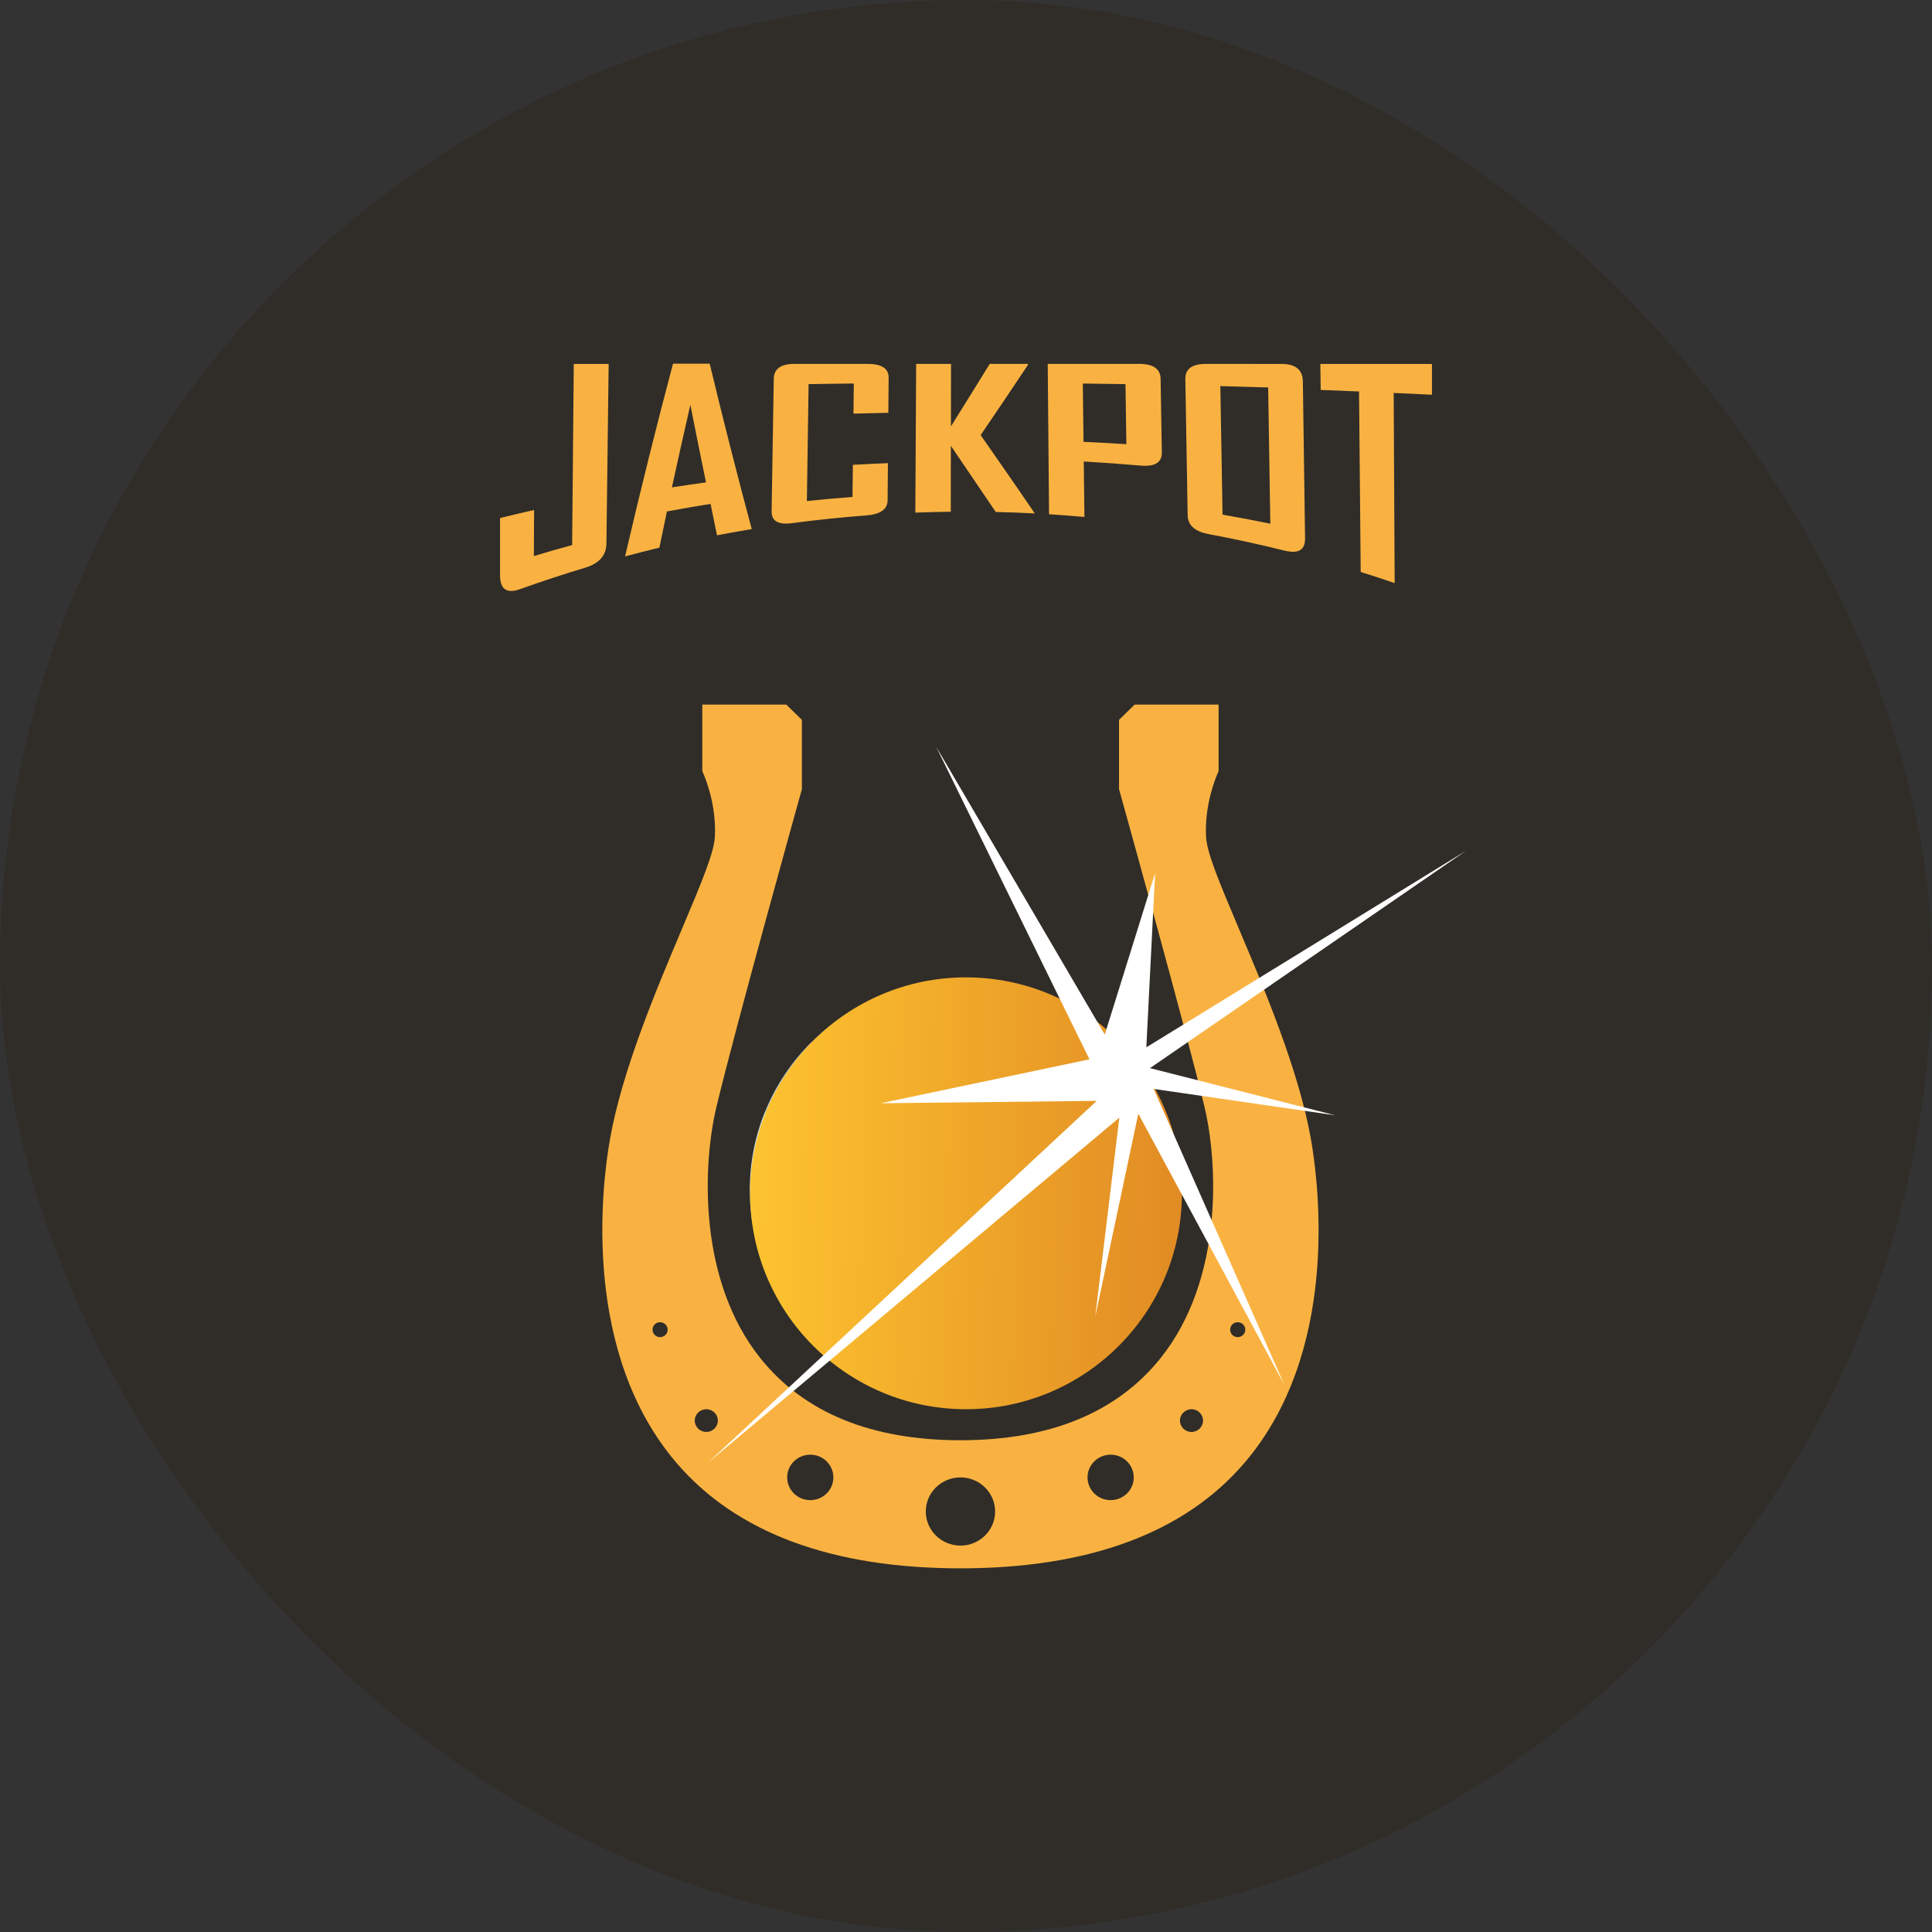 <svg fill="none" height="85" viewBox="0 0 85 85" width="85" xmlns="http://www.w3.org/2000/svg"><rect x="0" y="0" width="85" height="85" fill="#333333" stroke="none"/><rect fill="#302D28" height="85" rx="42.5" width="85"></rect><path d="M25.172 23.981C24.609 24.134 24.047 24.295 23.488 24.464C23.492 23.788 23.494 23.113 23.498 22.437C22.997 22.551 22.498 22.669 22 22.792V25.309C22.001 25.936 22.298 26.132 22.896 25.915C23.838 25.577 24.787 25.265 25.74 24.978C26.36 24.79 26.674 24.441 26.68 23.912C26.713 21.278 26.746 18.645 26.778 16.011C26.267 16.011 25.756 16.012 25.244 16.012C25.22 18.669 25.196 21.325 25.172 23.981ZM29.61 16C28.905 18.655 28.202 21.462 27.507 24.454C27.507 24.461 27.507 24.469 27.507 24.476C28.006 24.343 28.508 24.216 29.01 24.096C29.12 23.56 29.231 23.029 29.341 22.503C29.98 22.382 30.619 22.271 31.261 22.169C31.355 22.633 31.45 23.093 31.545 23.551C32.053 23.453 32.563 23.363 33.073 23.279C32.452 20.962 31.837 18.547 31.223 16H29.61ZM29.561 21.442C29.831 20.205 30.102 18.995 30.373 17.81C30.602 18.97 30.831 20.107 31.061 21.223C30.561 21.291 30.06 21.365 29.561 21.442ZM38.164 16.009C37.098 16.009 36.031 16.009 34.965 16.009C34.358 16.009 34.05 16.227 34.043 16.666C34.011 18.608 33.98 20.55 33.948 22.492C33.941 22.929 34.243 23.097 34.856 23.015C35.933 22.872 37.013 22.76 38.095 22.678C38.729 22.63 39.048 22.412 39.051 22.01C39.056 21.466 39.06 20.922 39.065 20.377C38.55 20.397 38.037 20.422 37.523 20.451C37.517 20.922 37.512 21.392 37.506 21.863C36.837 21.913 36.167 21.974 35.499 22.045C35.524 20.329 35.549 18.614 35.575 16.899C36.237 16.888 36.901 16.879 37.564 16.872C37.559 17.314 37.553 17.756 37.549 18.198C38.06 18.183 38.572 18.171 39.083 18.161C39.087 17.646 39.092 17.132 39.096 16.617C39.1 16.212 38.789 16.009 38.164 16.009ZM45.224 16.055C45.224 16.04 45.224 16.024 45.224 16.009H43.545C42.98 16.927 42.41 17.84 41.837 18.76C41.838 17.843 41.84 16.926 41.841 16.009H40.307C40.295 18.19 40.283 20.372 40.271 22.553C40.79 22.533 41.31 22.52 41.83 22.514C41.831 21.547 41.833 20.58 41.834 19.613C42.488 20.576 43.146 21.542 43.809 22.525C44.382 22.538 44.955 22.559 45.527 22.589C44.726 21.411 43.931 20.271 43.144 19.142C43.843 18.117 44.536 17.094 45.224 16.055ZM50.113 16.009C48.774 16.009 47.435 16.009 46.096 16.009C46.115 18.214 46.135 20.419 46.154 22.625C46.673 22.658 47.191 22.697 47.71 22.744C47.7 21.931 47.69 21.118 47.681 20.304C48.516 20.352 49.35 20.412 50.184 20.484C50.812 20.539 51.123 20.349 51.115 19.903C51.097 18.825 51.08 17.746 51.062 16.668C51.054 16.228 50.738 16.009 50.113 16.009ZM47.67 19.439C47.66 18.584 47.649 17.729 47.639 16.874C48.265 16.881 48.891 16.89 49.517 16.9C49.53 17.781 49.543 18.661 49.556 19.542C48.928 19.502 48.299 19.468 47.67 19.439ZM56.379 16.011C55.27 16.011 54.159 16.01 53.05 16.01C52.442 16.011 52.142 16.235 52.15 16.683C52.185 18.678 52.218 20.672 52.252 22.666C52.26 23.112 52.569 23.385 53.179 23.499C54.293 23.707 55.402 23.948 56.504 24.222C57.121 24.377 57.424 24.204 57.417 23.688C57.385 21.387 57.353 19.089 57.321 16.789C57.314 16.269 57 16.009 56.379 16.011ZM53.787 22.642C53.755 20.757 53.722 18.872 53.69 16.987C54.392 17.005 55.093 17.025 55.794 17.047C55.825 19.045 55.857 21.042 55.889 23.04C55.19 22.896 54.489 22.763 53.787 22.642ZM63 16.013C61.364 16.012 59.727 16.011 58.09 16.011C58.095 16.392 58.1 16.774 58.105 17.156C58.667 17.177 59.23 17.199 59.792 17.223C59.816 19.87 59.84 22.517 59.865 25.164C60.364 25.32 60.863 25.483 61.359 25.653C61.344 22.864 61.33 20.076 61.316 17.288C61.877 17.313 62.439 17.339 63 17.366V16.013Z" fill="#F9B242"></path><path d="M51.466 52.346H46.736H46.531L50.755 48.813H50.758C51.214 49.901 51.466 51.094 51.466 52.346Z" fill="#62828D" clip-rule="evenodd" fill-rule="evenodd"></path><path d="M46.736 52.346H51.466C51.466 53.583 51.219 54.766 50.773 55.842L46.736 52.346Z" fill="#CBE1E8" clip-rule="evenodd" fill-rule="evenodd"></path><path d="M50.773 55.842L45.273 55.371H45.271L42.23 52.346H46.531H46.736L50.773 55.842Z" fill="#62828D" clip-rule="evenodd" fill-rule="evenodd"></path><path d="M45.274 55.371L50.773 55.842C50.304 56.97 49.618 57.984 48.759 58.835L45.416 55.512L45.274 55.371Z" fill="#62828D" clip-rule="evenodd" fill-rule="evenodd"></path><path d="M50.755 48.813L46.531 52.346H42.23L45.271 49.321L45.416 49.177L50.755 48.813Z" fill="#B4CBD6" clip-rule="evenodd" fill-rule="evenodd"></path><path d="M50.755 48.813L45.416 49.177L48.759 45.855C49.605 46.695 50.289 47.7 50.755 48.813Z" fill="#62828D" clip-rule="evenodd" fill-rule="evenodd"></path><path d="M48.759 58.835V58.837C47.914 59.678 46.906 60.357 45.783 60.821L45.416 55.512L48.759 58.835Z" fill="#A3B0BC" clip-rule="evenodd" fill-rule="evenodd"></path><path d="M48.759 45.855L45.416 49.178L45.271 49.321L45.748 43.857C46.883 44.323 47.903 45.005 48.759 45.855Z" fill="#B4CBD6" clip-rule="evenodd" fill-rule="evenodd"></path><path d="M45.416 55.512L45.783 60.821L42.227 56.623V52.346H42.23L45.271 55.371H45.274L45.416 55.512Z" fill="#475552" clip-rule="evenodd" fill-rule="evenodd"></path><mask height="6" id="mask0_196_6007" maskUnits="userSpaceOnUse" style="mask-type:luminance" width="4" x="42" y="56"><path d="M42.227 56.623H45.783V61.528H42.227V56.623Z" fill="white" clip-rule="evenodd" fill-rule="evenodd"></path></mask><g mask="url(#mask0_196_6007)"><path d="M42.227 56.623L45.783 60.821C44.69 61.277 43.487 61.528 42.227 61.528V56.827V56.623Z" fill="#62828D" clip-rule="evenodd" fill-rule="evenodd"></path></g><path d="M45.748 43.857L45.271 49.321L42.23 52.346H42.227V52.344V48.067V47.866L45.748 43.857Z" fill="#62828D" clip-rule="evenodd" fill-rule="evenodd"></path><mask height="5" id="mask1_196_6007" maskUnits="userSpaceOnUse" style="mask-type:luminance" width="4" x="42" y="43"><path d="M42.227 43.165H45.748V47.866H42.227V43.165Z" fill="white" clip-rule="evenodd" fill-rule="evenodd"></path></mask><g mask="url(#mask1_196_6007)"><path d="M45.748 43.857L42.227 47.866V43.165C43.475 43.165 44.662 43.41 45.748 43.857Z" fill="#CBE1E8" clip-rule="evenodd" fill-rule="evenodd"></path></g><path d="M42.227 56.826V61.528C40.98 61.528 39.792 61.282 38.709 60.836L42.227 56.826Z" fill="#475552" clip-rule="evenodd" fill-rule="evenodd"></path><path d="M42.227 56.623V56.827L38.709 60.836L39.183 55.371L42.227 52.346V56.623Z" fill="#A3B0BC" clip-rule="evenodd" fill-rule="evenodd"></path><path d="M37.923 52.346H37.718L33.684 48.848L39.186 49.321L42.227 52.343V52.346H37.923Z" fill="#62828D" clip-rule="evenodd" fill-rule="evenodd"></path><path d="M42.227 48.067V52.344L39.185 49.321L39.038 49.175L38.674 43.869L42.227 48.067Z" fill="#CBE1E8" clip-rule="evenodd" fill-rule="evenodd"></path><path d="M42.227 47.866V48.067L38.674 43.869C39.767 43.415 40.967 43.165 42.227 43.165V47.866Z" fill="#B4CBD6" clip-rule="evenodd" fill-rule="evenodd"></path><path d="M39.183 55.371L39.041 55.515L39.038 55.512L33.699 55.877L37.923 52.346H42.227L39.183 55.371Z" fill="#B4CBD6" clip-rule="evenodd" fill-rule="evenodd"></path><path d="M39.186 49.321L33.684 48.848C34.151 47.719 34.839 46.703 35.695 45.855H35.698L39.038 49.175L39.186 49.321Z" fill="#B4CBD6" clip-rule="evenodd" fill-rule="evenodd"></path><path d="M39.041 55.515L39.183 55.371L38.709 60.836C37.572 60.372 36.551 59.688 35.695 58.837L39.041 55.515Z" fill="#62828D" clip-rule="evenodd" fill-rule="evenodd"></path><path d="M39.041 55.515L35.695 58.837C34.847 57.997 34.163 56.992 33.697 55.877H33.699L39.038 55.512L39.041 55.515Z" fill="#475552" clip-rule="evenodd" fill-rule="evenodd"></path><path d="M38.674 43.869L39.038 49.175L35.697 45.855C36.543 45.012 37.551 44.335 38.674 43.869Z" fill="#62828D" clip-rule="evenodd" fill-rule="evenodd"></path><path d="M37.923 52.346L33.699 55.877H33.697C33.24 54.791 32.988 53.598 32.988 52.346H37.718H37.923Z" fill="#A3B0BC" clip-rule="evenodd" fill-rule="evenodd"></path><path d="M37.718 52.346H32.988C32.988 51.106 33.235 49.926 33.684 48.848L37.718 52.346Z" fill="#CBE1E8" clip-rule="evenodd" fill-rule="evenodd"></path><g style="mix-blend-mode:overlay"><circle cx="42.5" cy="52.5" fill="url(#paint0_linear_196_6007)" r="9.5"></circle></g><path d="M54.502 40.853C55.626 43.509 57.163 47.145 57.685 50.173C58.048 52.278 58.908 59.525 54.734 64.38C52.096 67.446 47.898 69 42.257 69C36.616 69 32.417 67.446 29.78 64.38C25.605 59.525 26.463 52.278 26.827 50.173C27.349 47.145 28.887 43.509 30.01 40.854L30.012 40.849C30.938 38.657 31.425 37.481 31.453 36.78C31.508 35.456 31.092 34.357 30.899 33.925V31H34.595L35.279 31.672V34.722C34.973 35.819 32.374 45.153 31.527 48.668C30.927 51.154 30.664 56.289 33.471 59.777C35.389 62.157 38.345 63.365 42.256 63.365C46.167 63.365 49.123 62.157 51.04 59.777C53.848 56.291 53.584 51.154 52.986 48.668C52.139 45.153 49.54 35.819 49.233 34.72V31.672L49.918 31H53.613V33.925C53.42 34.357 53.005 35.456 53.059 36.78C53.088 37.481 53.574 38.657 54.501 40.849L54.502 40.853ZM28.708 58.5C28.708 58.681 28.857 58.828 29.041 58.828C29.225 58.828 29.375 58.681 29.375 58.5C29.375 58.319 29.225 58.172 29.041 58.172C28.857 58.172 28.708 58.319 28.708 58.5ZM31.074 63C30.794 63 30.566 62.776 30.566 62.5C30.566 62.224 30.794 62 31.074 62C31.355 62 31.583 62.224 31.583 62.5C31.583 62.776 31.355 63 31.074 63ZM34.632 65C34.632 65.552 35.087 66 35.649 66C36.211 66 36.665 65.552 36.665 65C36.665 64.448 36.211 64 35.649 64C35.088 64 34.632 64.447 34.632 65ZM42.256 68C41.414 68 40.731 67.328 40.731 66.5C40.731 65.671 41.414 65 42.256 65C43.098 65 43.781 65.671 43.781 66.5C43.781 67.328 43.098 68 42.256 68ZM47.847 65C47.847 65.552 48.301 66 48.864 66C49.424 66 49.88 65.552 49.88 65C49.88 64.448 49.425 64 48.864 64C48.303 64 47.847 64.447 47.847 65ZM52.421 63C52.141 63 51.913 62.776 51.913 62.5C51.913 62.224 52.141 62 52.421 62C52.702 62 52.929 62.224 52.929 62.5C52.929 62.776 52.702 63 52.421 63ZM54.121 58.5C54.121 58.681 54.27 58.828 54.454 58.828C54.638 58.828 54.788 58.681 54.788 58.5C54.788 58.319 54.638 58.172 54.454 58.172C54.27 58.172 54.121 58.319 54.121 58.5Z" fill="#F9B242" clip-rule="evenodd" fill-rule="evenodd"></path><path d="M47.931 46.606L41.188 32.854L48.605 45.516L50.821 38.411L50.434 46.078L64.5 37.428L50.595 46.993L58.752 49.069L50.756 47.908L56.503 60.92L50.081 48.998L48.186 57.931L49.246 49.173L31.134 64.366L48.25 48.434L38.745 48.539L47.931 46.606Z" fill="white" clip-rule="evenodd" fill-rule="evenodd"></path><defs><linearGradient gradientUnits="userSpaceOnUse" id="paint0_linear_196_6007" x1="52.715" x2="32.869" y1="52.365" y2="52.054"><stop stop-color="#E08923"></stop><stop stop-color="#FEC430" offset="1"></stop></linearGradient></defs></svg>